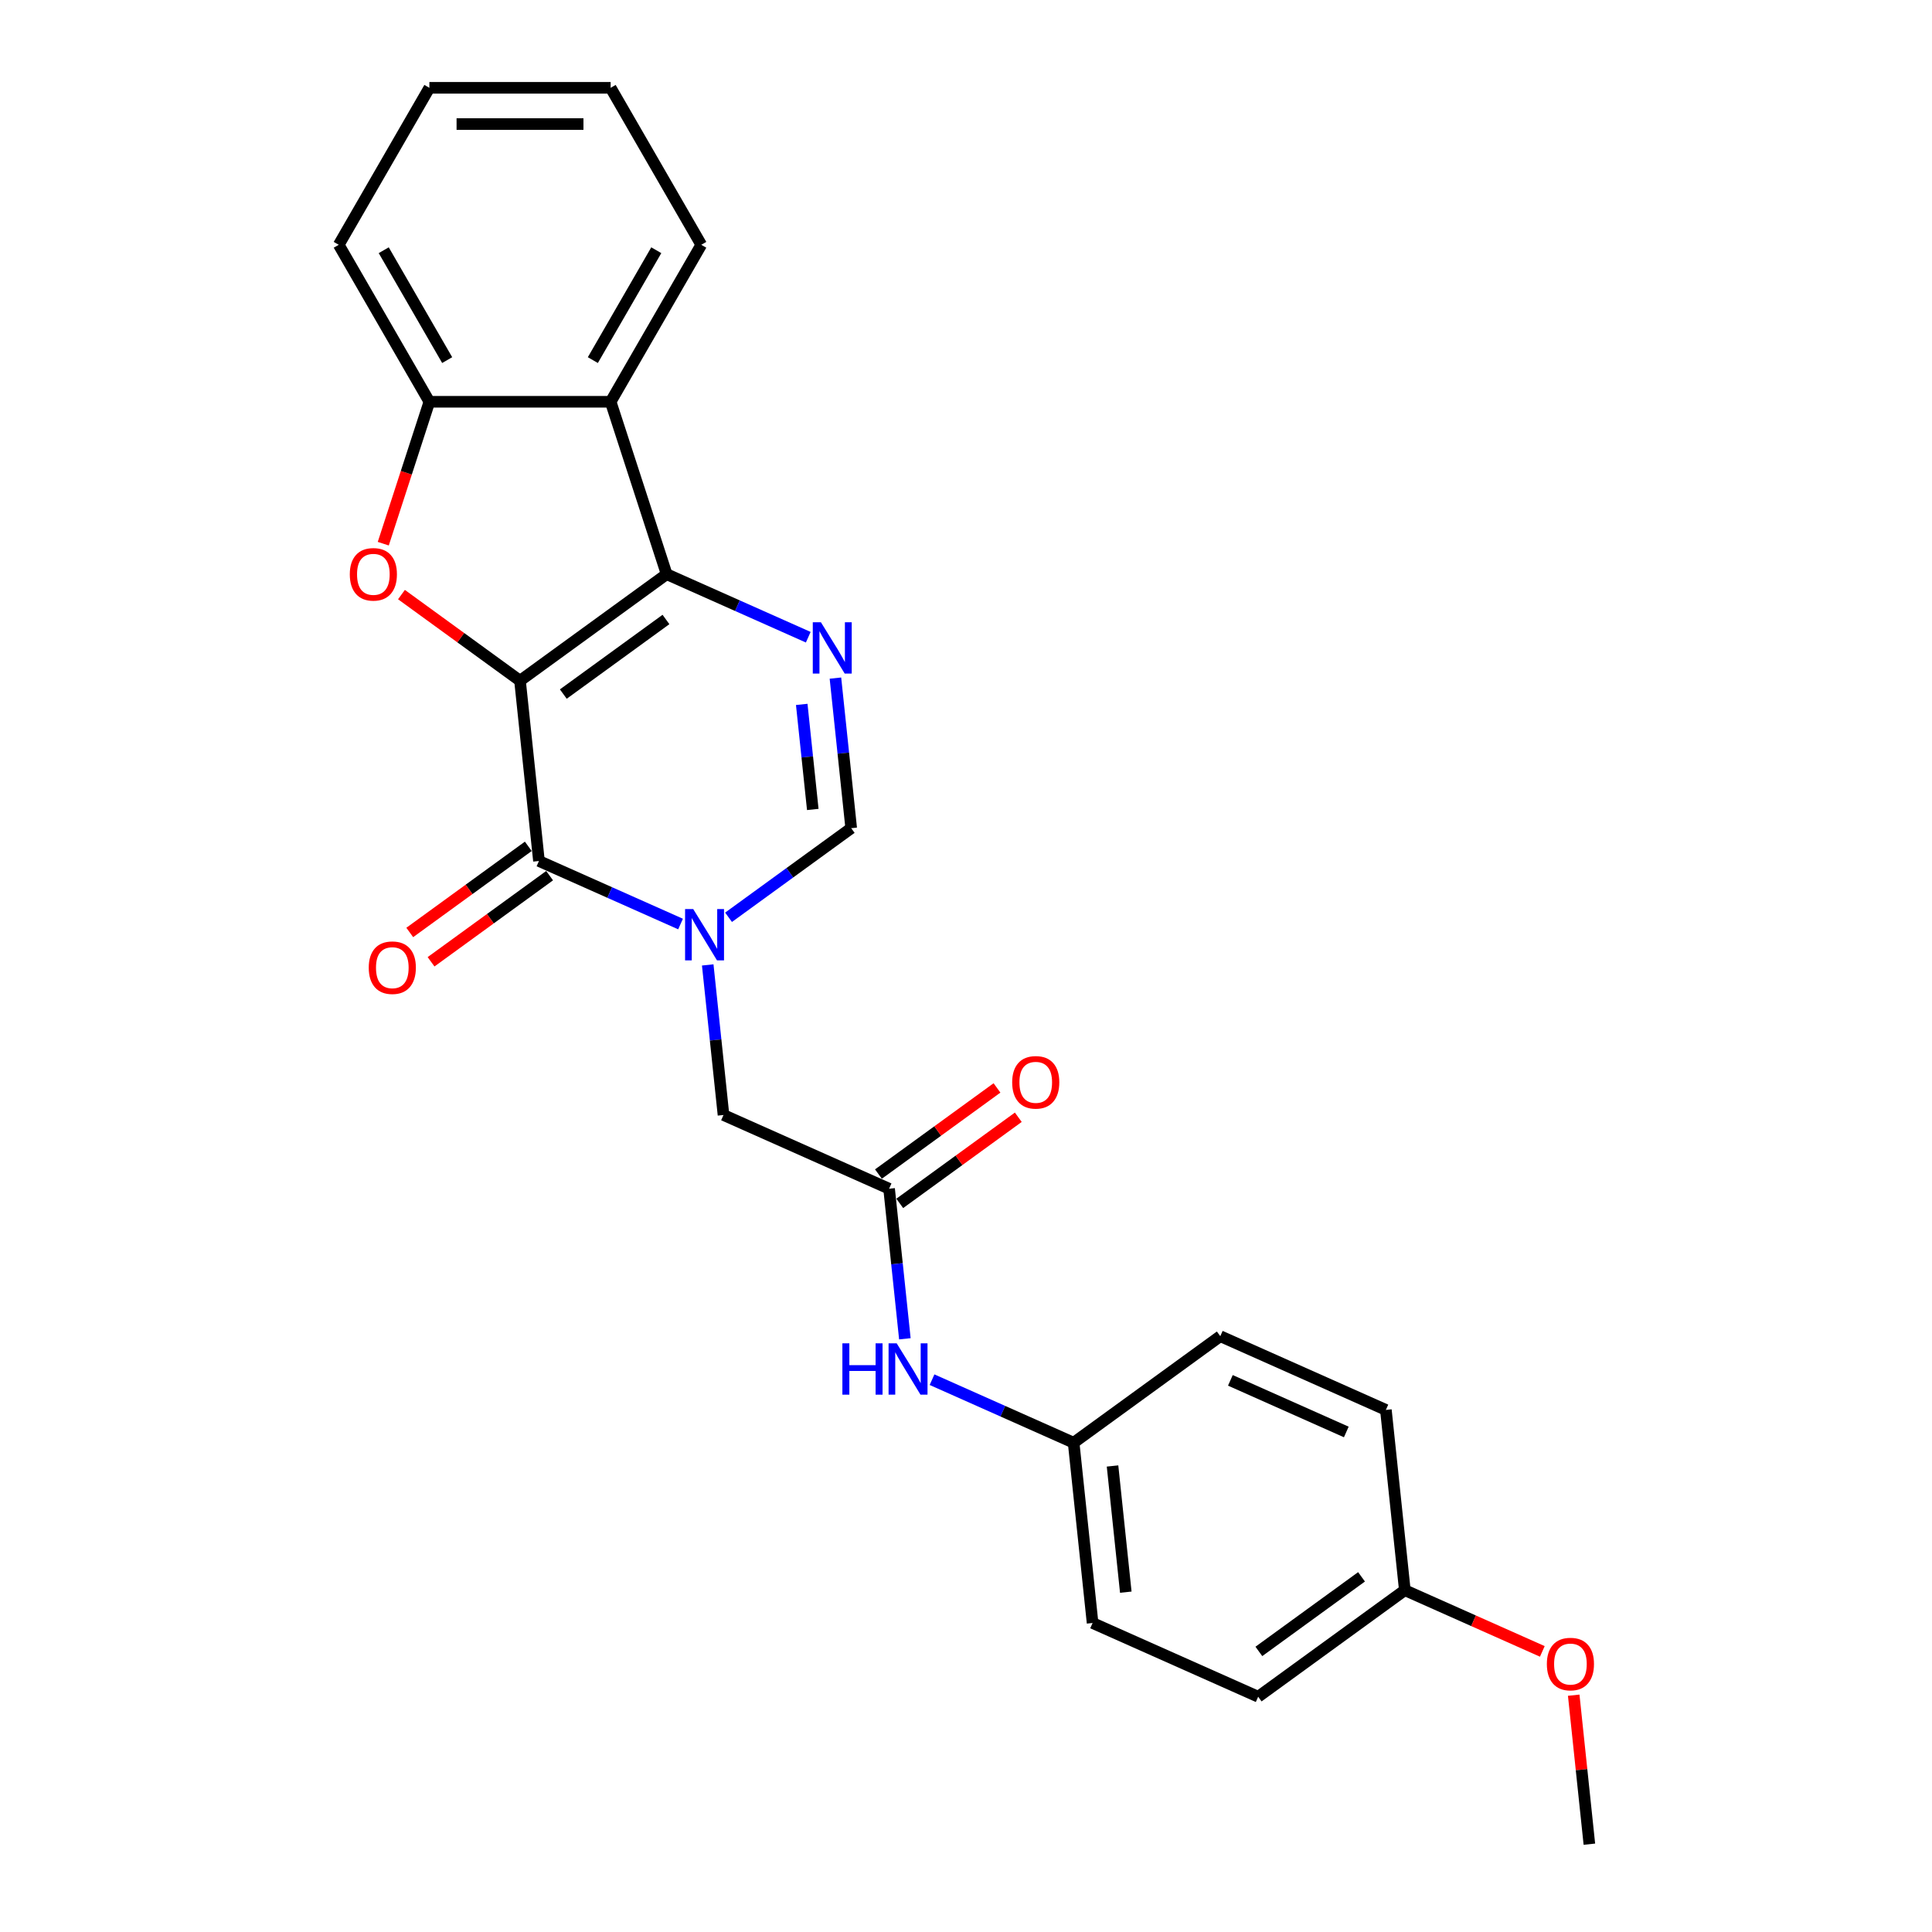 <?xml version='1.0' encoding='iso-8859-1'?>
<svg version='1.1' baseProfile='full'
              xmlns='http://www.w3.org/2000/svg'
                      xmlns:rdkit='http://www.rdkit.org/xml'
                      xmlns:xlink='http://www.w3.org/1999/xlink'
                  xml:space='preserve'
width='1000px' height='1000px' viewBox='0 0 1000 1000'>
<!-- END OF HEADER -->
<rect style='opacity:1.0;fill:#FFFFFF;stroke:none' width='1000' height='1000' x='0' y='0'> </rect>
<path class='bond-0' d='M 269.156,352.34 L 345.061,297.192' style='fill:none;fill-rule:evenodd;stroke:#000000;stroke-width:6px;stroke-linecap:butt;stroke-linejoin:miter;stroke-opacity:1' />
<path class='bond-0' d='M 291.572,359.249 L 344.705,320.645' style='fill:none;fill-rule:evenodd;stroke:#000000;stroke-width:6px;stroke-linecap:butt;stroke-linejoin:miter;stroke-opacity:1' />
<path class='bond-1' d='M 269.156,352.34 L 278.964,445.65' style='fill:none;fill-rule:evenodd;stroke:#000000;stroke-width:6px;stroke-linecap:butt;stroke-linejoin:miter;stroke-opacity:1' />
<path class='bond-3' d='M 269.156,352.34 L 238.475,330.049' style='fill:none;fill-rule:evenodd;stroke:#000000;stroke-width:6px;stroke-linecap:butt;stroke-linejoin:miter;stroke-opacity:1' />
<path class='bond-3' d='M 238.475,330.049 L 207.794,307.758' style='fill:none;fill-rule:evenodd;stroke:#FF0000;stroke-width:6px;stroke-linecap:butt;stroke-linejoin:miter;stroke-opacity:1' />
<path class='bond-4' d='M 345.061,297.192 L 381.706,313.508' style='fill:none;fill-rule:evenodd;stroke:#000000;stroke-width:6px;stroke-linecap:butt;stroke-linejoin:miter;stroke-opacity:1' />
<path class='bond-4' d='M 381.706,313.508 L 418.351,329.823' style='fill:none;fill-rule:evenodd;stroke:#0000FF;stroke-width:6px;stroke-linecap:butt;stroke-linejoin:miter;stroke-opacity:1' />
<path class='bond-5' d='M 345.061,297.192 L 316.068,207.961' style='fill:none;fill-rule:evenodd;stroke:#000000;stroke-width:6px;stroke-linecap:butt;stroke-linejoin:miter;stroke-opacity:1' />
<path class='bond-2' d='M 278.964,445.65 L 315.608,461.965' style='fill:none;fill-rule:evenodd;stroke:#000000;stroke-width:6px;stroke-linecap:butt;stroke-linejoin:miter;stroke-opacity:1' />
<path class='bond-2' d='M 315.608,461.965 L 352.253,478.28' style='fill:none;fill-rule:evenodd;stroke:#0000FF;stroke-width:6px;stroke-linecap:butt;stroke-linejoin:miter;stroke-opacity:1' />
<path class='bond-11' d='M 273.449,438.059 L 242.768,460.35' style='fill:none;fill-rule:evenodd;stroke:#000000;stroke-width:6px;stroke-linecap:butt;stroke-linejoin:miter;stroke-opacity:1' />
<path class='bond-11' d='M 242.768,460.35 L 212.087,482.641' style='fill:none;fill-rule:evenodd;stroke:#FF0000;stroke-width:6px;stroke-linecap:butt;stroke-linejoin:miter;stroke-opacity:1' />
<path class='bond-11' d='M 284.478,453.24 L 253.797,475.531' style='fill:none;fill-rule:evenodd;stroke:#000000;stroke-width:6px;stroke-linecap:butt;stroke-linejoin:miter;stroke-opacity:1' />
<path class='bond-11' d='M 253.797,475.531 L 223.116,497.822' style='fill:none;fill-rule:evenodd;stroke:#FF0000;stroke-width:6px;stroke-linecap:butt;stroke-linejoin:miter;stroke-opacity:1' />
<path class='bond-6' d='M 377.098,474.786 L 408.839,451.724' style='fill:none;fill-rule:evenodd;stroke:#0000FF;stroke-width:6px;stroke-linecap:butt;stroke-linejoin:miter;stroke-opacity:1' />
<path class='bond-6' d='M 408.839,451.724 L 440.58,428.663' style='fill:none;fill-rule:evenodd;stroke:#000000;stroke-width:6px;stroke-linecap:butt;stroke-linejoin:miter;stroke-opacity:1' />
<path class='bond-9' d='M 366.318,499.442 L 370.4,538.281' style='fill:none;fill-rule:evenodd;stroke:#0000FF;stroke-width:6px;stroke-linecap:butt;stroke-linejoin:miter;stroke-opacity:1' />
<path class='bond-9' d='M 370.4,538.281 L 374.483,577.12' style='fill:none;fill-rule:evenodd;stroke:#000000;stroke-width:6px;stroke-linecap:butt;stroke-linejoin:miter;stroke-opacity:1' />
<path class='bond-7' d='M 198.379,281.411 L 210.312,244.686' style='fill:none;fill-rule:evenodd;stroke:#FF0000;stroke-width:6px;stroke-linecap:butt;stroke-linejoin:miter;stroke-opacity:1' />
<path class='bond-7' d='M 210.312,244.686 L 222.245,207.961' style='fill:none;fill-rule:evenodd;stroke:#000000;stroke-width:6px;stroke-linecap:butt;stroke-linejoin:miter;stroke-opacity:1' />
<path class='bond-26' d='M 432.416,350.985 L 436.498,389.824' style='fill:none;fill-rule:evenodd;stroke:#0000FF;stroke-width:6px;stroke-linecap:butt;stroke-linejoin:miter;stroke-opacity:1' />
<path class='bond-26' d='M 436.498,389.824 L 440.58,428.663' style='fill:none;fill-rule:evenodd;stroke:#000000;stroke-width:6px;stroke-linecap:butt;stroke-linejoin:miter;stroke-opacity:1' />
<path class='bond-26' d='M 414.978,364.598 L 417.836,391.785' style='fill:none;fill-rule:evenodd;stroke:#0000FF;stroke-width:6px;stroke-linecap:butt;stroke-linejoin:miter;stroke-opacity:1' />
<path class='bond-26' d='M 417.836,391.785 L 420.693,418.973' style='fill:none;fill-rule:evenodd;stroke:#000000;stroke-width:6px;stroke-linecap:butt;stroke-linejoin:miter;stroke-opacity:1' />
<path class='bond-15' d='M 316.068,207.961 L 362.98,126.708' style='fill:none;fill-rule:evenodd;stroke:#000000;stroke-width:6px;stroke-linecap:butt;stroke-linejoin:miter;stroke-opacity:1' />
<path class='bond-15' d='M 306.854,186.391 L 339.692,129.514' style='fill:none;fill-rule:evenodd;stroke:#000000;stroke-width:6px;stroke-linecap:butt;stroke-linejoin:miter;stroke-opacity:1' />
<path class='bond-25' d='M 316.068,207.961 L 222.245,207.961' style='fill:none;fill-rule:evenodd;stroke:#000000;stroke-width:6px;stroke-linecap:butt;stroke-linejoin:miter;stroke-opacity:1' />
<path class='bond-20' d='M 222.245,207.961 L 175.333,126.708' style='fill:none;fill-rule:evenodd;stroke:#000000;stroke-width:6px;stroke-linecap:butt;stroke-linejoin:miter;stroke-opacity:1' />
<path class='bond-20' d='M 231.459,186.391 L 198.621,129.514' style='fill:none;fill-rule:evenodd;stroke:#000000;stroke-width:6px;stroke-linecap:butt;stroke-linejoin:miter;stroke-opacity:1' />
<path class='bond-8' d='M 460.194,615.282 L 374.483,577.12' style='fill:none;fill-rule:evenodd;stroke:#000000;stroke-width:6px;stroke-linecap:butt;stroke-linejoin:miter;stroke-opacity:1' />
<path class='bond-10' d='M 460.194,615.282 L 464.276,654.121' style='fill:none;fill-rule:evenodd;stroke:#000000;stroke-width:6px;stroke-linecap:butt;stroke-linejoin:miter;stroke-opacity:1' />
<path class='bond-10' d='M 464.276,654.121 L 468.359,692.96' style='fill:none;fill-rule:evenodd;stroke:#0000FF;stroke-width:6px;stroke-linecap:butt;stroke-linejoin:miter;stroke-opacity:1' />
<path class='bond-12' d='M 465.709,622.872 L 496.39,600.581' style='fill:none;fill-rule:evenodd;stroke:#000000;stroke-width:6px;stroke-linecap:butt;stroke-linejoin:miter;stroke-opacity:1' />
<path class='bond-12' d='M 496.39,600.581 L 527.071,578.29' style='fill:none;fill-rule:evenodd;stroke:#FF0000;stroke-width:6px;stroke-linecap:butt;stroke-linejoin:miter;stroke-opacity:1' />
<path class='bond-12' d='M 454.68,607.691 L 485.361,585.4' style='fill:none;fill-rule:evenodd;stroke:#000000;stroke-width:6px;stroke-linecap:butt;stroke-linejoin:miter;stroke-opacity:1' />
<path class='bond-12' d='M 485.361,585.4 L 516.042,563.109' style='fill:none;fill-rule:evenodd;stroke:#FF0000;stroke-width:6px;stroke-linecap:butt;stroke-linejoin:miter;stroke-opacity:1' />
<path class='bond-13' d='M 482.424,714.122 L 519.069,730.437' style='fill:none;fill-rule:evenodd;stroke:#0000FF;stroke-width:6px;stroke-linecap:butt;stroke-linejoin:miter;stroke-opacity:1' />
<path class='bond-13' d='M 519.069,730.437 L 555.713,746.752' style='fill:none;fill-rule:evenodd;stroke:#000000;stroke-width:6px;stroke-linecap:butt;stroke-linejoin:miter;stroke-opacity:1' />
<path class='bond-16' d='M 555.713,746.752 L 631.618,691.604' style='fill:none;fill-rule:evenodd;stroke:#000000;stroke-width:6px;stroke-linecap:butt;stroke-linejoin:miter;stroke-opacity:1' />
<path class='bond-17' d='M 555.713,746.752 L 565.521,840.061' style='fill:none;fill-rule:evenodd;stroke:#000000;stroke-width:6px;stroke-linecap:butt;stroke-linejoin:miter;stroke-opacity:1' />
<path class='bond-17' d='M 575.846,758.787 L 582.711,824.104' style='fill:none;fill-rule:evenodd;stroke:#000000;stroke-width:6px;stroke-linecap:butt;stroke-linejoin:miter;stroke-opacity:1' />
<path class='bond-14' d='M 727.137,823.075 L 651.232,878.223' style='fill:none;fill-rule:evenodd;stroke:#000000;stroke-width:6px;stroke-linecap:butt;stroke-linejoin:miter;stroke-opacity:1' />
<path class='bond-14' d='M 704.722,816.166 L 651.588,854.77' style='fill:none;fill-rule:evenodd;stroke:#000000;stroke-width:6px;stroke-linecap:butt;stroke-linejoin:miter;stroke-opacity:1' />
<path class='bond-21' d='M 727.137,823.075 L 762.722,838.918' style='fill:none;fill-rule:evenodd;stroke:#000000;stroke-width:6px;stroke-linecap:butt;stroke-linejoin:miter;stroke-opacity:1' />
<path class='bond-21' d='M 762.722,838.918 L 798.306,854.761' style='fill:none;fill-rule:evenodd;stroke:#FF0000;stroke-width:6px;stroke-linecap:butt;stroke-linejoin:miter;stroke-opacity:1' />
<path class='bond-28' d='M 727.137,823.075 L 717.33,729.766' style='fill:none;fill-rule:evenodd;stroke:#000000;stroke-width:6px;stroke-linecap:butt;stroke-linejoin:miter;stroke-opacity:1' />
<path class='bond-23' d='M 362.98,126.708 L 316.068,45.455' style='fill:none;fill-rule:evenodd;stroke:#000000;stroke-width:6px;stroke-linecap:butt;stroke-linejoin:miter;stroke-opacity:1' />
<path class='bond-19' d='M 631.618,691.604 L 717.33,729.766' style='fill:none;fill-rule:evenodd;stroke:#000000;stroke-width:6px;stroke-linecap:butt;stroke-linejoin:miter;stroke-opacity:1' />
<path class='bond-19' d='M 636.842,714.471 L 696.841,741.184' style='fill:none;fill-rule:evenodd;stroke:#000000;stroke-width:6px;stroke-linecap:butt;stroke-linejoin:miter;stroke-opacity:1' />
<path class='bond-18' d='M 565.521,840.061 L 651.232,878.223' style='fill:none;fill-rule:evenodd;stroke:#000000;stroke-width:6px;stroke-linecap:butt;stroke-linejoin:miter;stroke-opacity:1' />
<path class='bond-24' d='M 175.333,126.708 L 222.245,45.455' style='fill:none;fill-rule:evenodd;stroke:#000000;stroke-width:6px;stroke-linecap:butt;stroke-linejoin:miter;stroke-opacity:1' />
<path class='bond-22' d='M 814.551,877.43 L 818.603,915.988' style='fill:none;fill-rule:evenodd;stroke:#FF0000;stroke-width:6px;stroke-linecap:butt;stroke-linejoin:miter;stroke-opacity:1' />
<path class='bond-22' d='M 818.603,915.988 L 822.656,954.545' style='fill:none;fill-rule:evenodd;stroke:#000000;stroke-width:6px;stroke-linecap:butt;stroke-linejoin:miter;stroke-opacity:1' />
<path class='bond-27' d='M 316.068,45.455 L 222.245,45.455' style='fill:none;fill-rule:evenodd;stroke:#000000;stroke-width:6px;stroke-linecap:butt;stroke-linejoin:miter;stroke-opacity:1' />
<path class='bond-27' d='M 301.994,64.219 L 236.318,64.219' style='fill:none;fill-rule:evenodd;stroke:#000000;stroke-width:6px;stroke-linecap:butt;stroke-linejoin:miter;stroke-opacity:1' />
<path  class='atom-3' d='M 358.802 470.526
L 367.509 484.599
Q 368.372 485.988, 369.761 488.502
Q 371.149 491.017, 371.224 491.167
L 371.224 470.526
L 374.752 470.526
L 374.752 497.096
L 371.112 497.096
L 361.767 481.709
Q 360.678 479.908, 359.515 477.844
Q 358.389 475.78, 358.051 475.142
L 358.051 497.096
L 354.599 497.096
L 354.599 470.526
L 358.802 470.526
' fill='#0000FF'/>
<path  class='atom-4' d='M 181.055 297.267
Q 181.055 290.887, 184.207 287.322
Q 187.36 283.757, 193.252 283.757
Q 199.144 283.757, 202.296 287.322
Q 205.449 290.887, 205.449 297.267
Q 205.449 303.722, 202.259 307.4
Q 199.069 311.041, 193.252 311.041
Q 187.397 311.041, 184.207 307.4
Q 181.055 303.76, 181.055 297.267
M 193.252 308.038
Q 197.305 308.038, 199.482 305.336
Q 201.696 302.597, 201.696 297.267
Q 201.696 292.051, 199.482 289.424
Q 197.305 286.759, 193.252 286.759
Q 189.199 286.759, 186.984 289.386
Q 184.808 292.013, 184.808 297.267
Q 184.808 302.634, 186.984 305.336
Q 189.199 308.038, 193.252 308.038
' fill='#FF0000'/>
<path  class='atom-5' d='M 424.899 322.068
L 433.606 336.142
Q 434.469 337.53, 435.858 340.045
Q 437.247 342.559, 437.322 342.709
L 437.322 322.068
L 440.849 322.068
L 440.849 348.639
L 437.209 348.639
L 427.864 333.252
Q 426.776 331.451, 425.612 329.387
Q 424.487 327.322, 424.149 326.684
L 424.149 348.639
L 420.696 348.639
L 420.696 322.068
L 424.899 322.068
' fill='#0000FF'/>
<path  class='atom-11' d='M 436.019 695.305
L 439.622 695.305
L 439.622 706.602
L 453.207 706.602
L 453.207 695.305
L 456.81 695.305
L 456.81 721.876
L 453.207 721.876
L 453.207 709.604
L 439.622 709.604
L 439.622 721.876
L 436.019 721.876
L 436.019 695.305
' fill='#0000FF'/>
<path  class='atom-11' d='M 464.128 695.305
L 472.835 709.379
Q 473.698 710.767, 475.087 713.282
Q 476.475 715.796, 476.55 715.947
L 476.55 695.305
L 480.078 695.305
L 480.078 721.876
L 476.438 721.876
L 467.093 706.489
Q 466.005 704.688, 464.841 702.624
Q 463.715 700.56, 463.378 699.922
L 463.378 721.876
L 459.925 721.876
L 459.925 695.305
L 464.128 695.305
' fill='#0000FF'/>
<path  class='atom-12' d='M 190.862 500.873
Q 190.862 494.493, 194.014 490.927
Q 197.167 487.362, 203.059 487.362
Q 208.951 487.362, 212.104 490.927
Q 215.256 494.493, 215.256 500.873
Q 215.256 507.328, 212.066 511.005
Q 208.876 514.646, 203.059 514.646
Q 197.204 514.646, 194.014 511.005
Q 190.862 507.365, 190.862 500.873
M 203.059 511.643
Q 207.112 511.643, 209.289 508.941
Q 211.503 506.202, 211.503 500.873
Q 211.503 495.656, 209.289 493.029
Q 207.112 490.364, 203.059 490.364
Q 199.006 490.364, 196.792 492.991
Q 194.615 495.618, 194.615 500.873
Q 194.615 506.239, 196.792 508.941
Q 199.006 511.643, 203.059 511.643
' fill='#FF0000'/>
<path  class='atom-13' d='M 523.902 560.209
Q 523.902 553.829, 527.054 550.263
Q 530.207 546.698, 536.099 546.698
Q 541.991 546.698, 545.143 550.263
Q 548.296 553.829, 548.296 560.209
Q 548.296 566.664, 545.106 570.342
Q 541.916 573.982, 536.099 573.982
Q 530.244 573.982, 527.054 570.342
Q 523.902 566.701, 523.902 560.209
M 536.099 570.98
Q 540.152 570.98, 542.329 568.277
Q 544.543 565.538, 544.543 560.209
Q 544.543 554.992, 542.329 552.365
Q 540.152 549.7, 536.099 549.7
Q 532.046 549.7, 529.832 552.328
Q 527.655 554.955, 527.655 560.209
Q 527.655 565.575, 529.832 568.277
Q 532.046 570.98, 536.099 570.98
' fill='#FF0000'/>
<path  class='atom-22' d='M 800.652 861.311
Q 800.652 854.931, 803.804 851.366
Q 806.957 847.801, 812.849 847.801
Q 818.741 847.801, 821.893 851.366
Q 825.046 854.931, 825.046 861.311
Q 825.046 867.766, 821.856 871.444
Q 818.666 875.084, 812.849 875.084
Q 806.994 875.084, 803.804 871.444
Q 800.652 867.804, 800.652 861.311
M 812.849 872.082
Q 816.902 872.082, 819.079 869.38
Q 821.293 866.64, 821.293 861.311
Q 821.293 856.095, 819.079 853.468
Q 816.902 850.803, 812.849 850.803
Q 808.796 850.803, 806.581 853.43
Q 804.405 856.057, 804.405 861.311
Q 804.405 866.678, 806.581 869.38
Q 808.796 872.082, 812.849 872.082
' fill='#FF0000'/>
</svg>
